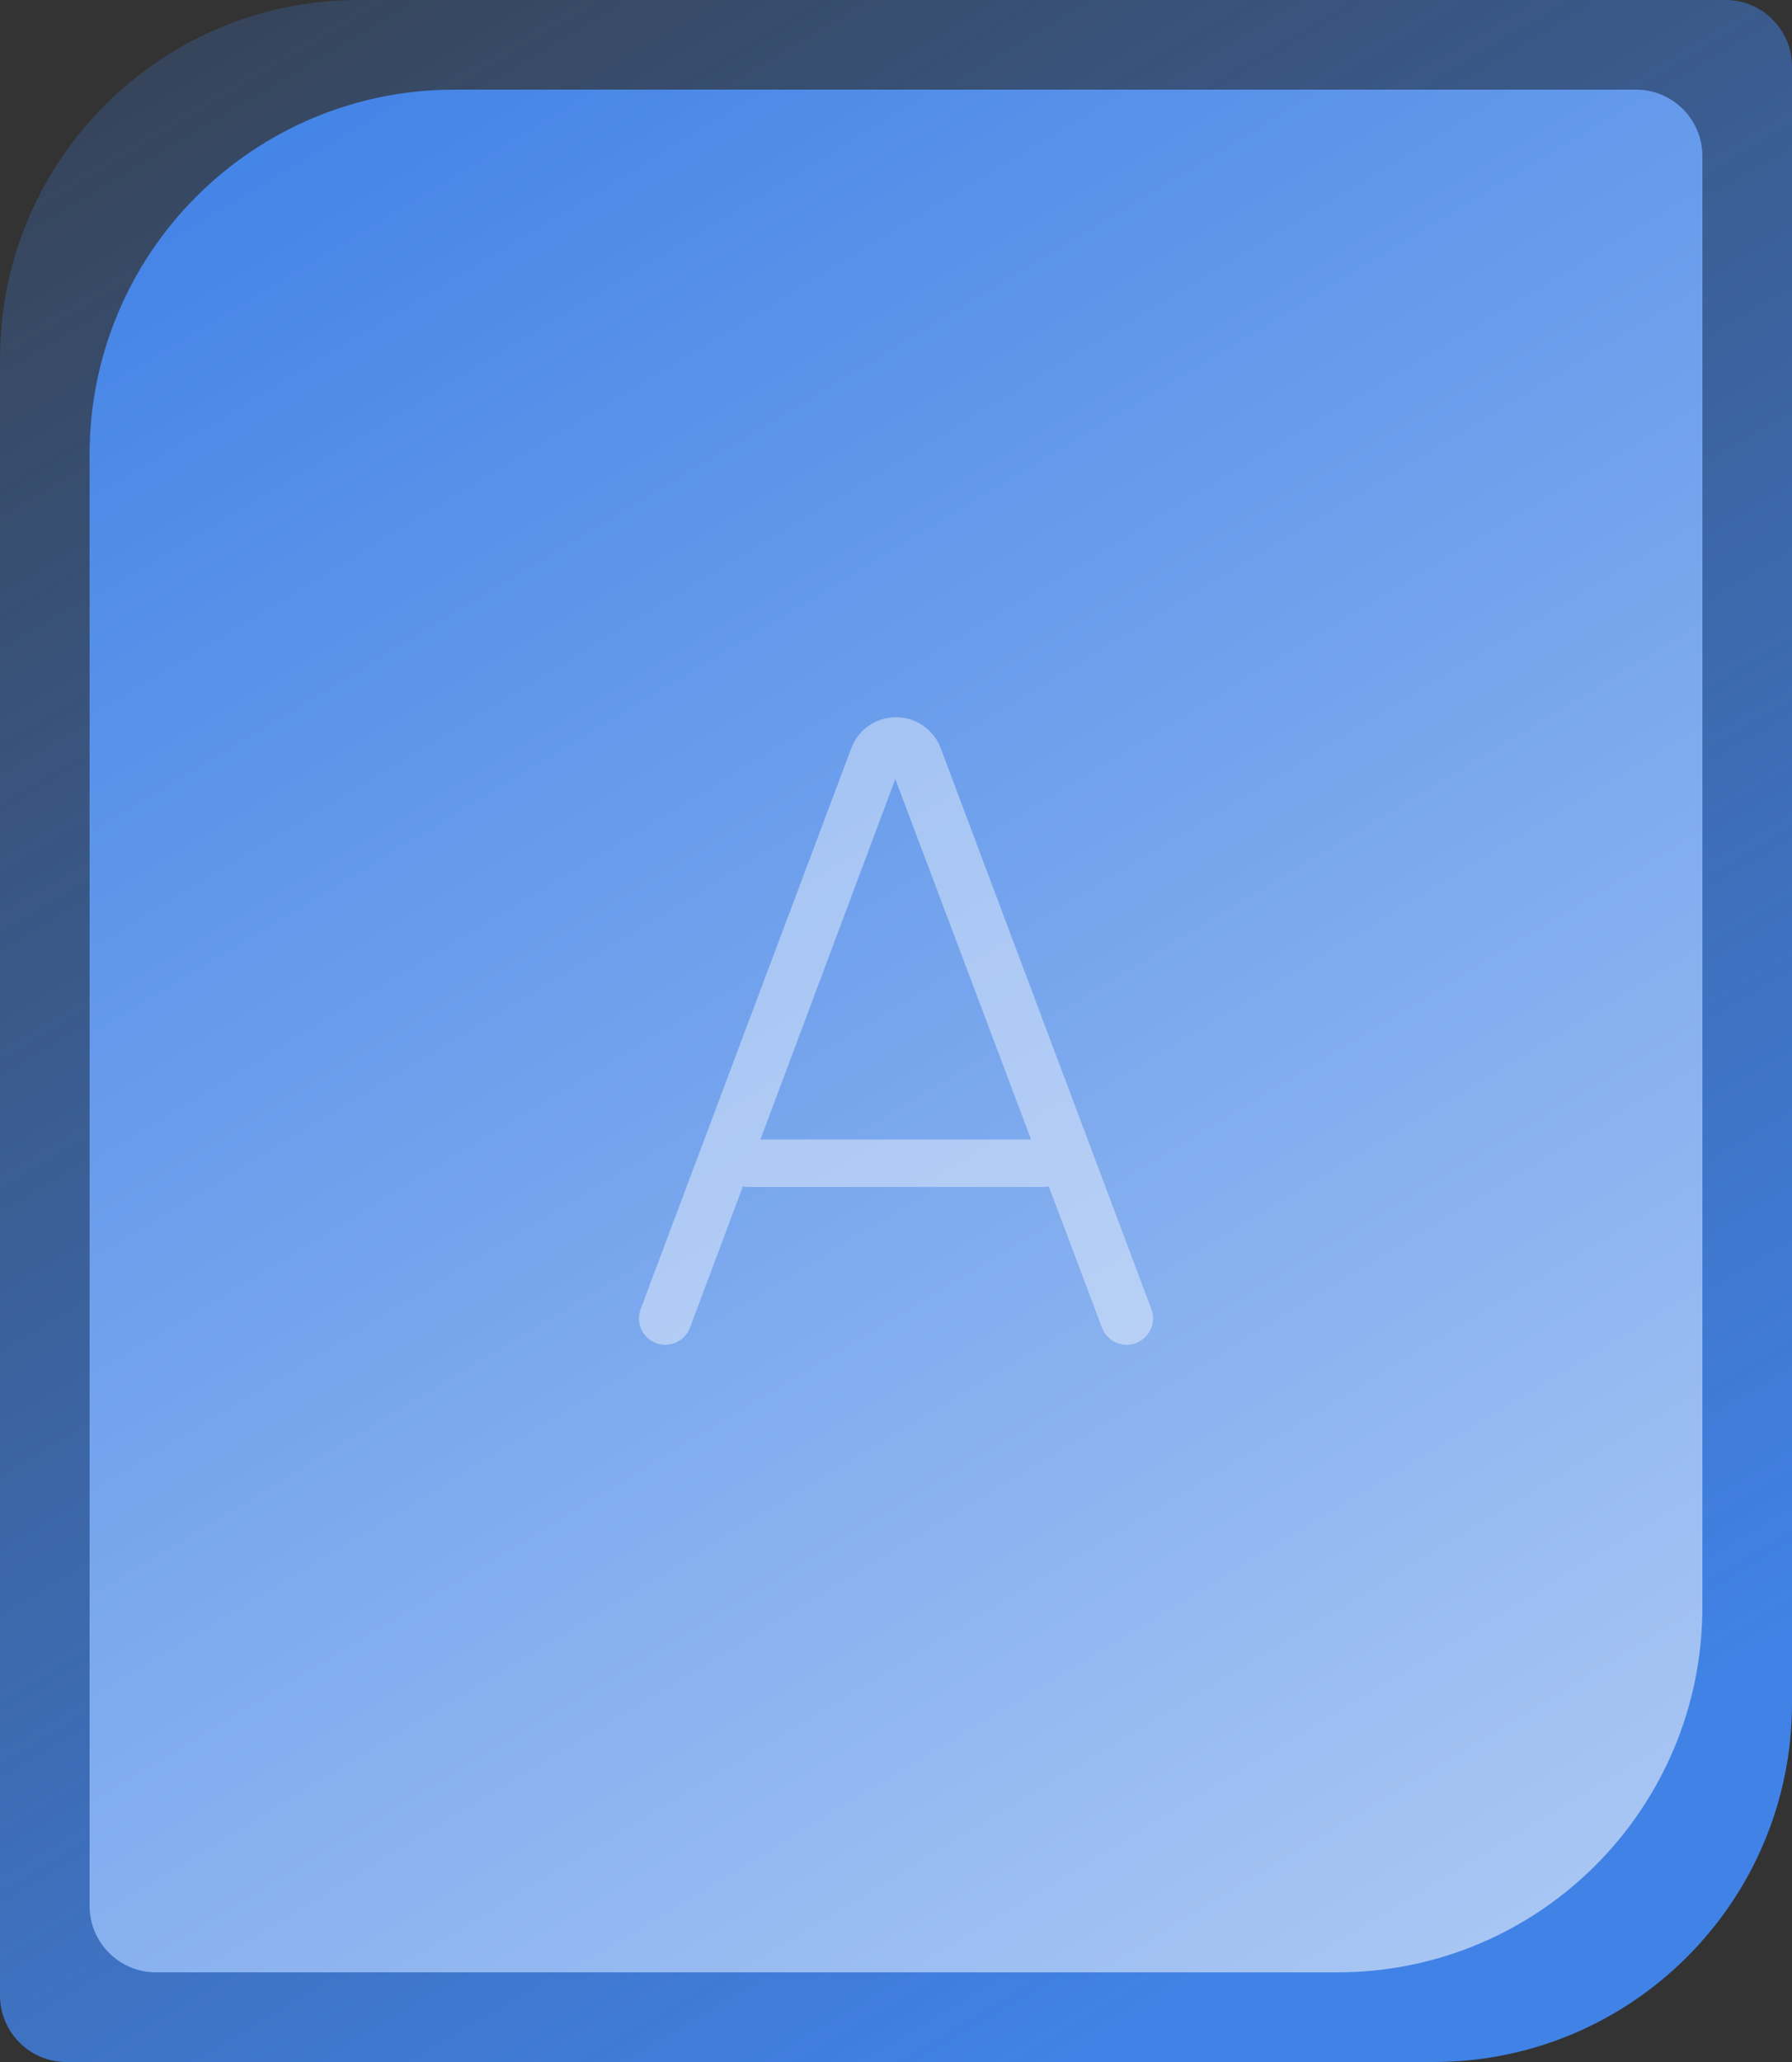 <?xml version="1.0" encoding="UTF-8"?> <svg xmlns="http://www.w3.org/2000/svg" width="20" height="23" viewBox="0 0 20 23" fill="none"><rect x="0" y="0" width="20" height="23" fill="#333333" stroke="none"/> <path d="M0 4C0 1.791 1.791 0 4 0H19.259C19.668 0 20 0.332 20 0.741V19C20 21.209 18.209 23 16 23H0.741C0.332 23 0 22.668 0 22.259V4Z" fill="url(#paint0_linear_1077_4991)"></path> <path d="M1 5.07C1 2.822 2.822 1 5.07 1H18.259C18.668 1 19 1.332 19 1.741V17.926C19 20.176 17.176 22 14.926 22H1.741C1.332 22 1 21.668 1 21.259V5.07Z" fill="url(#paint1_linear_1077_4991)"></path> <path opacity="0.4" d="M7.425 15C7.22 15 7.077 14.794 7.15 14.602L9.501 8.345C9.579 8.138 9.778 8 10 8V8C10.222 8 10.421 8.138 10.499 8.345L12.85 14.602C12.923 14.794 12.78 15 12.574 15V15C12.452 15 12.342 14.924 12.299 14.809L9.895 8.432C9.87 8.364 9.92 8.292 9.992 8.292V8.292C10.065 8.292 10.115 8.364 10.089 8.432L7.701 14.809C7.658 14.924 7.548 15 7.425 15V15ZM8.353 13.24C8.207 13.24 8.089 13.122 8.089 12.975V12.975C8.089 12.829 8.207 12.71 8.353 12.71H11.641C11.788 12.71 11.906 12.829 11.906 12.975V12.975C11.906 13.122 11.788 13.24 11.641 13.24H8.353Z" fill="white"></path> <defs> <linearGradient id="paint0_linear_1077_4991" x1="28.704" y1="32.718" x2="4.067" y2="-8.746" gradientUnits="userSpaceOnUse"> <stop offset="0.352" stop-color="#4182E6"></stop> <stop offset="1" stop-color="#4182E6" stop-opacity="0"></stop> </linearGradient> <linearGradient id="paint1_linear_1077_4991" x1="-1.625" y1="-1.1" x2="24.224" y2="41.786" gradientUnits="userSpaceOnUse"> <stop offset="0.075" stop-color="#4182E6"></stop> <stop offset="1" stop-color="white"></stop> </linearGradient> </defs> </svg> 